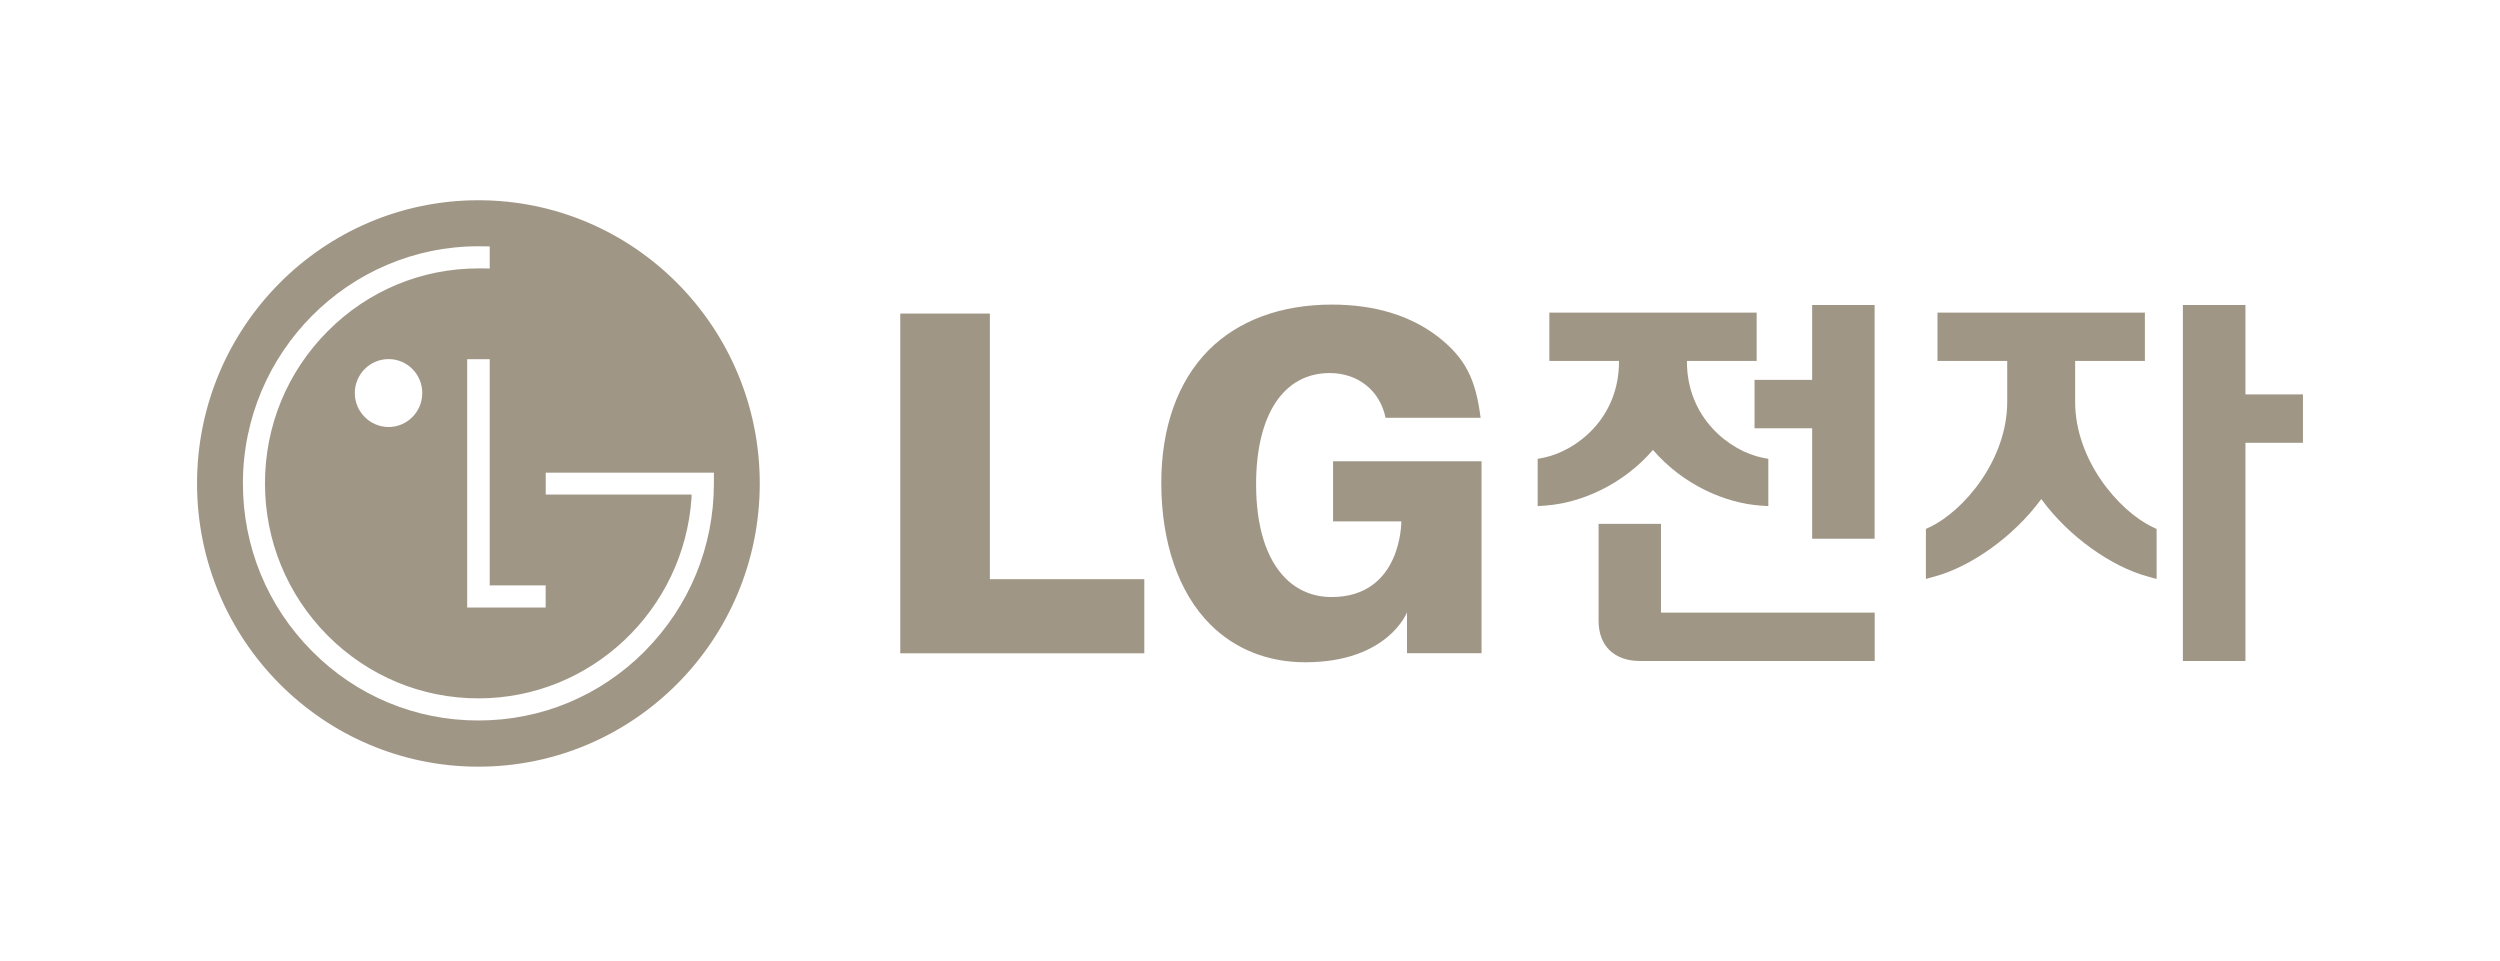 <svg width="203" height="78" viewBox="0 0 203 78" fill="none" xmlns="http://www.w3.org/2000/svg">
<g clip-path="url(#clip0_2365_10978)">
<path d="M38.843 16.26C26.232 16.26 16 26.562 16 39.26C16 51.959 26.232 62.254 38.843 62.254C51.455 62.254 61.693 51.965 61.693 39.26C61.693 26.555 51.455 16.26 38.843 16.26ZM44.308 47.539V49.33H37.935V29.165H39.765V47.532H44.308V47.539ZM52.364 52.873C48.749 56.507 43.956 58.504 38.843 58.504C33.731 58.504 28.938 56.507 25.336 52.873C21.714 49.233 19.724 44.401 19.724 39.247C19.724 28.636 28.311 19.997 38.85 19.997C39.074 19.997 39.528 20.003 39.765 20.01V21.807C39.541 21.794 39.055 21.794 38.85 21.794C34.224 21.794 29.872 23.605 26.596 26.91C23.32 30.202 21.516 34.589 21.516 39.247C21.516 43.905 23.32 48.293 26.596 51.598C29.872 54.89 34.224 56.707 38.85 56.707C48.026 56.707 55.544 49.504 56.152 40.426C56.152 40.394 56.152 40.201 56.152 40.156H44.314V38.378H57.969V39.241C57.969 44.395 55.979 49.221 52.364 52.867V52.873ZM34.288 31.916C34.288 33.436 33.059 34.673 31.555 34.673C30.052 34.673 28.81 33.436 28.81 31.916C28.81 30.395 30.039 29.158 31.555 29.158C33.072 29.158 34.288 30.395 34.288 31.916Z" fill="#A09686"/>
<path d="M73.102 53.048H92.918V47.03H80.959H80.377V46.438V25.46H73.102V53.048Z" fill="#A09686"/>
<path d="M116.84 27.4C114.574 25.628 111.644 24.732 108.157 24.732C104.017 24.732 100.555 26.015 98.142 28.43C95.641 30.956 94.297 34.686 94.297 39.209C94.297 44.041 95.698 48.119 98.258 50.69C100.267 52.706 102.942 53.776 105.987 53.776C112.7 53.776 114.248 49.723 114.248 49.723V53.041H120.301V37.456H108.246V42.34H113.787C113.787 42.34 113.845 48.48 108.112 48.48C106.659 48.48 105.36 47.945 104.368 46.94C102.82 45.387 101.995 42.746 101.995 39.325C101.995 33.675 104.228 30.292 107.971 30.292C110.3 30.292 112.06 31.742 112.508 33.926H120.225C119.828 30.75 118.964 29.088 116.84 27.4Z" fill="#A09686"/>
<path d="M174.779 42.791C172.066 41.496 168.502 37.373 168.502 32.625V29.307H174.165V25.383H157.323V29.307H162.986V32.625C162.986 37.373 159.429 41.496 156.716 42.791L156.62 42.836L156.383 42.952V47.011L156.933 46.856L157.144 46.798C159.998 46.012 163.473 43.629 165.751 40.523C168.016 43.629 171.49 46.012 174.344 46.798L174.562 46.856L175.118 47.011V42.952L174.875 42.836L174.779 42.791Z" fill="#A09686"/>
<path d="M186.56 32.025H186.394H182.331V25.357V25.196V24.765H181.883H181.716H177.858H177.692H177.25V25.196V25.357V53.086V53.254V53.672H177.692H177.858H181.716H181.883H182.331V53.254V53.086V35.955H186.394H186.56H187.002V35.524V35.363V32.612V32.457V32.025H186.56Z" fill="#A09686"/>
<path d="M142.641 25.383V29.307H136.979V29.358C136.979 33.965 140.472 36.626 143.109 37.167L143.243 37.193L143.588 37.257V41.097L143.115 41.065L142.942 41.052C140.095 40.852 136.671 39.377 134.221 36.535C131.77 39.377 128.34 40.852 125.493 41.052L125.326 41.065L124.859 41.097V37.257L125.199 37.193L125.333 37.167C127.963 36.626 131.463 34.01 131.463 29.358V29.307H125.806V25.383H142.648H142.641Z" fill="#A09686"/>
<path d="M143.077 30.846H142.904H142.469V31.278V31.446V34.184V34.338V34.776H142.904H143.077H147.146V43.152V43.313V43.745H147.581H147.754H151.613H151.773H152.22V43.313V43.152V25.357V25.196V24.765H151.773H151.613H147.754H147.581H147.146V25.196V25.357V30.846H143.077Z" fill="#A09686"/>
<path d="M151.784 49.742H134.872V42.54H129.805V50.406C129.805 51.398 130.105 52.229 130.701 52.803C131.289 53.37 132.134 53.672 133.151 53.672H152.226V49.742H151.778H151.784Z" fill="#A09686"/>
</g>
<defs>
<clipPath id="clip0_2365_10978">
<rect width="171" height="46" fill="white" transform="translate(16 16.26)"/>
</clipPath>
</defs>
</svg>
